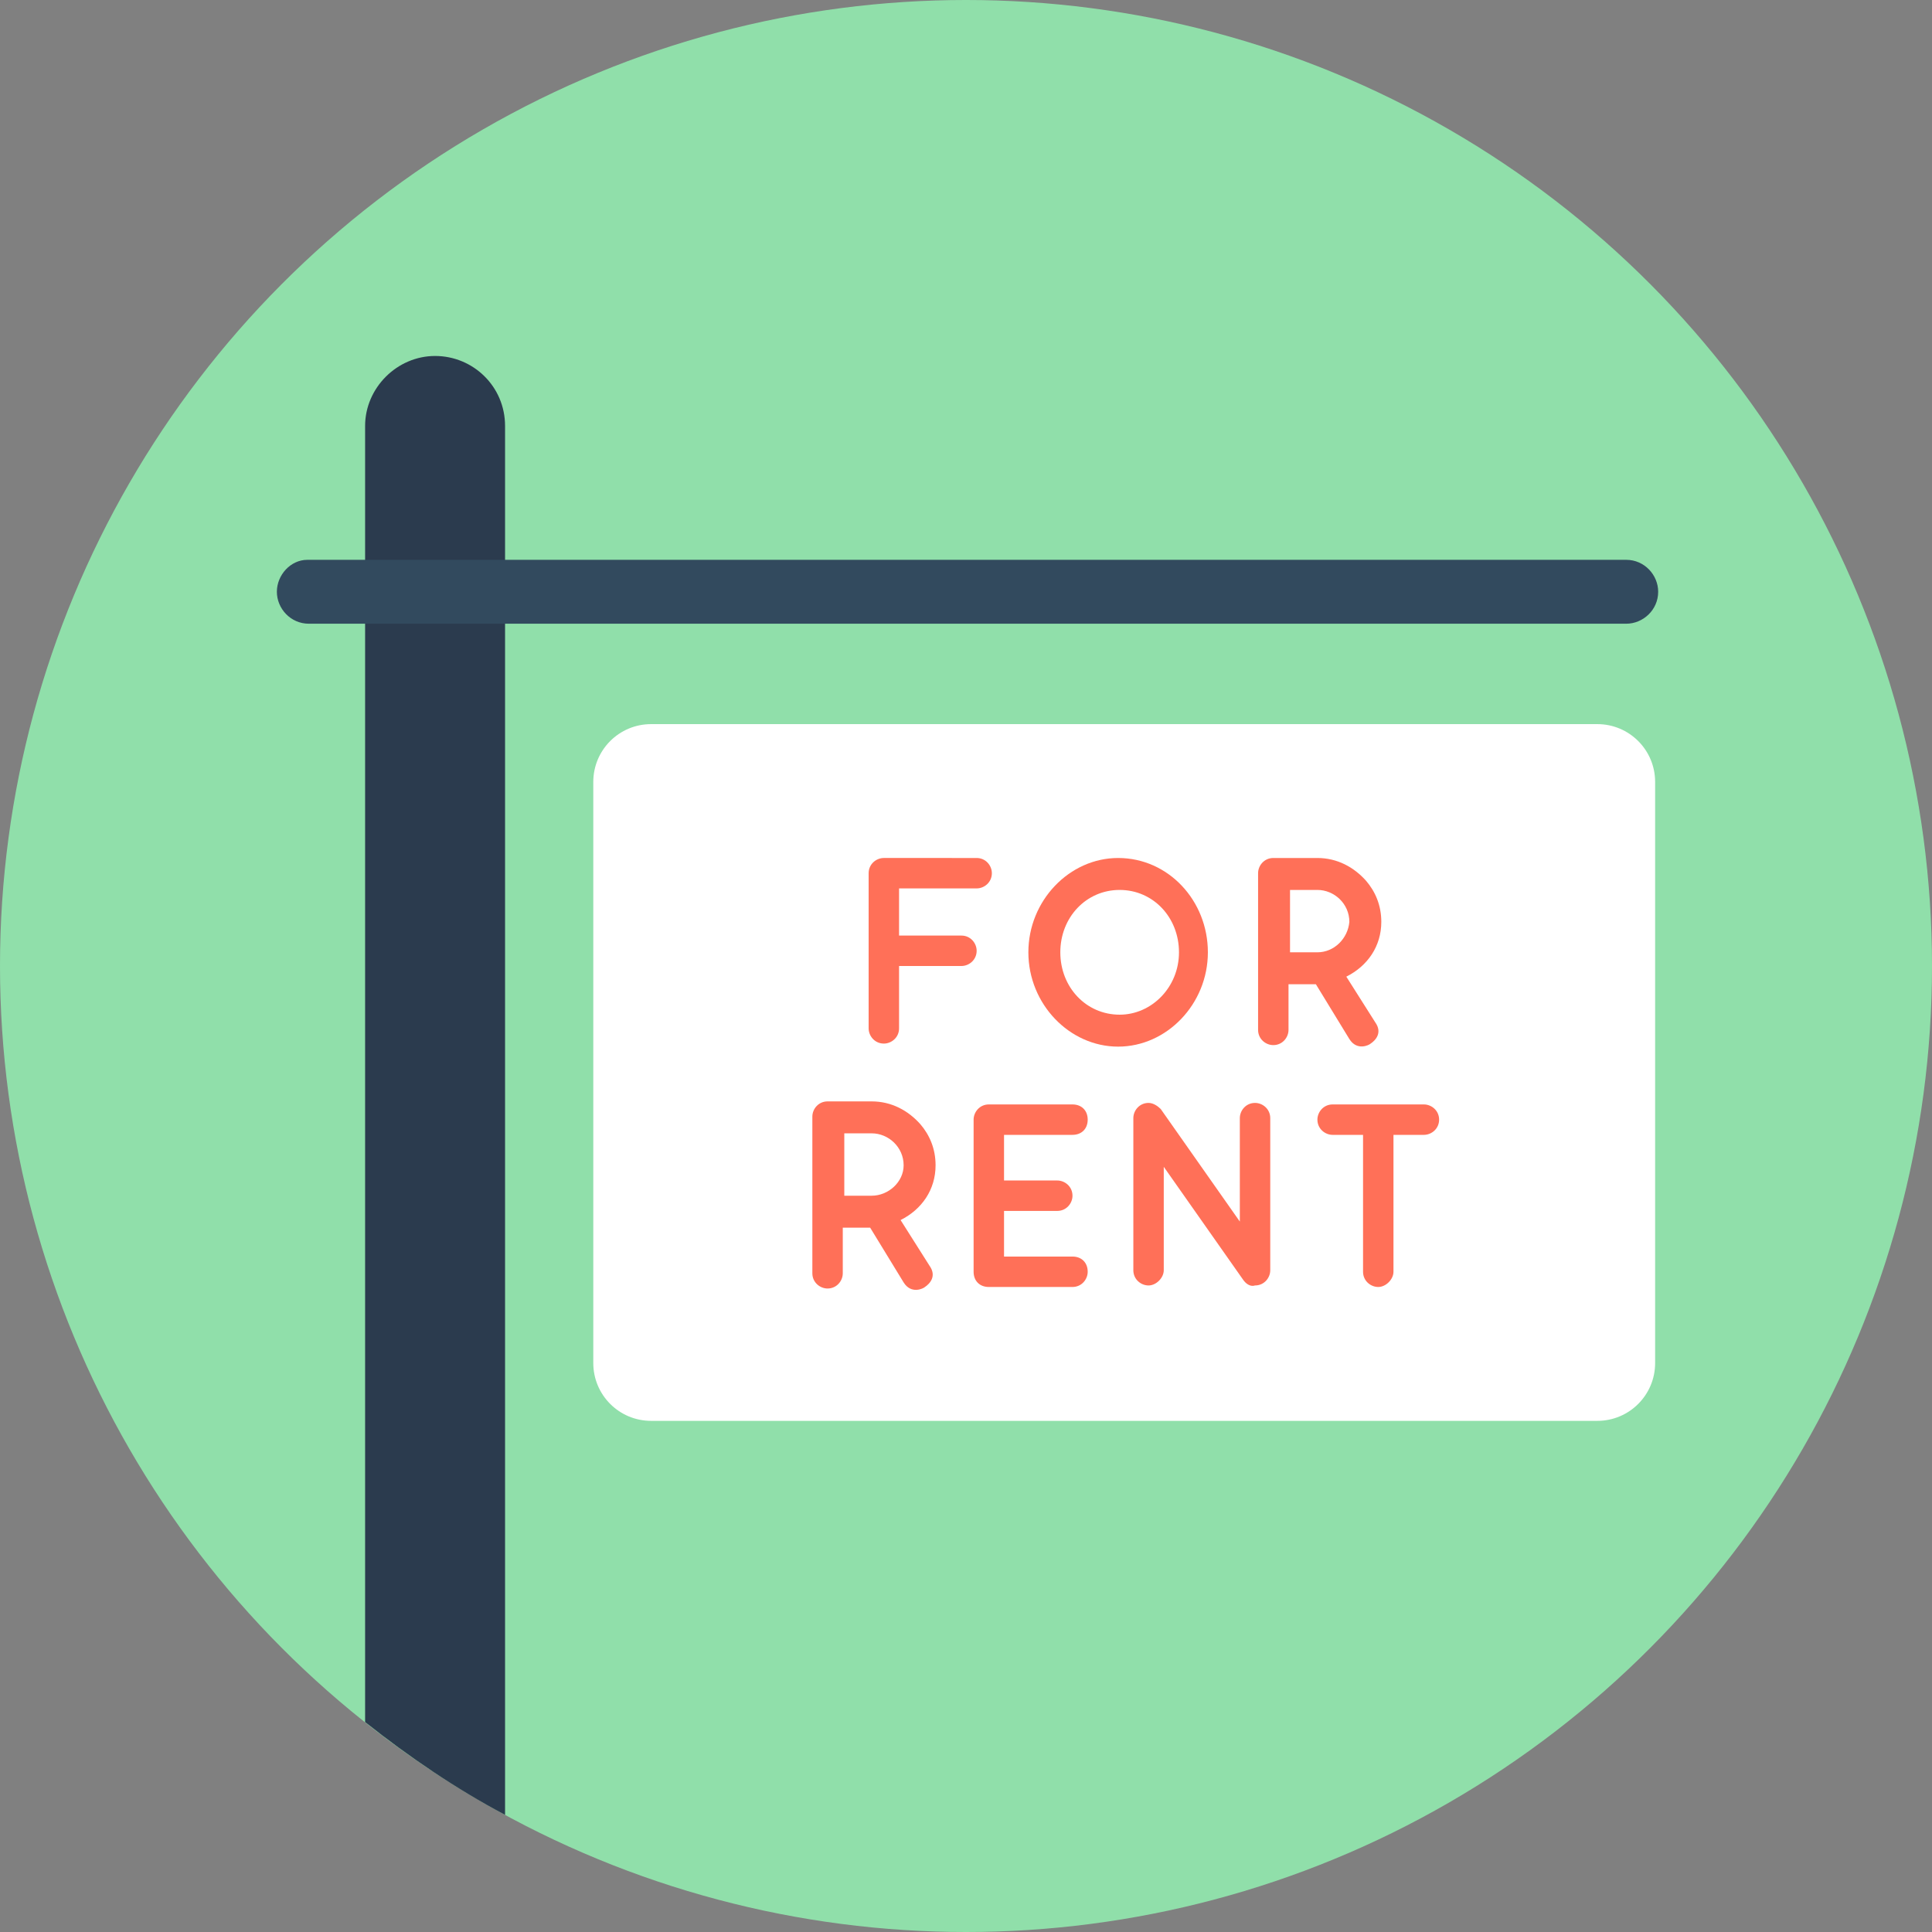 <?xml version="1.0" encoding="iso-8859-1"?>
<!-- Uploaded to: SVG Repo, www.svgrepo.com, Generator: SVG Repo Mixer Tools -->
<svg height="800px" width="800px" version="1.1" id="Layer_1" xmlns="http://www.w3.org/2000/svg" xmlns:xlink="http://www.w3.org/1999/xlink" 
	 viewBox="0 0 508 508" xml:space="preserve">
<rect x="0" y="0" width="508" height="508" fill="#808080" stroke="none"/>
<circle style="fill:#90DFAA;" cx="254" cy="254" r="254"/>
<path style="fill:#2B3B4E;" d="M114.4,93.6c-10,0-18.4,8.4-18.4,18.4v340.8c11.6,9.2,24,17.6,36.8,24.4V112
	C132.8,101.6,124.4,93.6,114.4,93.6z"/>
<path style="fill:#324A5E;" d="M72.8,155.6L72.8,155.6c0,4.4,3.6,8.4,8.4,8.4h346.4c4.4,0,8.4-3.6,8.4-8.4l0,0
	c0-4.4-3.6-8.4-8.4-8.4H80.8C76.4,147.2,72.8,151.2,72.8,155.6z"/>
<path style="fill:#FFFFFF;" d="M420,373.6H171.2c-8.4,0-15.2-6.8-15.2-15.2V205.6c0-8.4,6.8-15.2,15.2-15.2H420
	c8.4,0,15.2,6.8,15.2,15.2v152.8C435.2,366.8,428.4,373.6,420,373.6z"/>
<g>
	<path style="fill:#FF7058;" d="M286,334.4c0,2-1.6,4-4,4h-22c-2.4,0-4-1.6-4-4v-40c0-2,1.6-4,4-4h22c2.4,0,4,1.6,4,4s-1.6,4-4,4
		h-18v12h14c2,0,4,1.6,4,4c0,2-1.6,4-4,4h-14v12h18C284.4,330.4,286,332,286,334.4z"/>
	<path style="fill:#FF7058;" d="M326.8,336.4L306,306.8V334c0,2-2,4-4,4s-4-1.6-4-4v-40c0-2,1.6-4,4-4c1.2,0,2.4,0.8,3.2,1.6
		l20.8,29.6V294c0-2,1.6-4,4-4c2,0,4,1.6,4,4v40c0,2-1.6,4-4,4C328.8,338.4,327.6,337.6,326.8,336.4z"/>
	<path style="fill:#FF7058;" d="M374.4,290.4c2,0,4,1.6,4,4s-2,4-4,4h-8v36c0,2-2,4-4,4s-4-1.6-4-4v-36h-8c-2,0-4-1.6-4-4
		c0-2,1.6-4,4-4H374.4z"/>
	<path style="fill:#FF7058;" d="M256.8,225.6c2.4,0,4,2,4,4c0,2.4-2,4-4,4h-20.4V246h16.4c2.4,0,4,2,4,4c0,2.4-2,4-4,4h-16.4v16.4
		c0,2.4-2,4-4,4c-2.4,0-4-2-4-4v-40.8c0-2.4,2-4,4-4H256.8z"/>
	<path style="fill:#FF7058;" d="M270.4,250.4c0-13.6,10.8-24.8,23.6-24.8c13.2,0,23.6,11.2,23.6,24.8s-10.8,24.8-23.6,24.8
		C281.2,275.2,270.4,264,270.4,250.4z M278.8,250.4c0,9.2,6.8,16.4,15.6,16.4c8.4,0,15.6-7.2,15.6-16.4c0-9.2-6.8-16.4-15.6-16.4
		C285.6,234,278.8,241.2,278.8,250.4z"/>
	<path style="fill:#FF7058;" d="M363.2,242.4L363.2,242.4c0-4.4-1.6-8-4-10.8l0,0c-3.2-3.6-7.6-6-12.8-6h-11.6c-2.4,0-4,2-4,4v41.2
		c0,2.4,2,4,4,4c2.4,0,4-2,4-4v-12h7.2l8.8,14.4c2,3.2,5.2,1.6,5.6,1.2c1.2-0.8,3.2-2.8,1.2-5.6l-7.6-12
		C359.6,254,363.2,248.8,363.2,242.4z M346.4,250.4h-7.2V234h7.2c4.4,0,8.4,3.6,8.4,8.4C354.4,246.8,350.8,250.4,346.4,250.4z"/>
	<path style="fill:#FF7058;" d="M246,306.4L246,306.4c0-4.4-1.6-8-4-10.8l0,0c-3.2-3.6-7.6-6-12.8-6h-11.6c-2.4,0-4,2-4,4v41.2
		c0,2.4,2,4,4,4c2.4,0,4-2,4-4v-12h7.2l8.8,14.4c2,3.2,5.2,1.6,5.6,1.2c1.2-0.8,3.2-2.8,1.2-5.6l-7.6-12
		C242.4,318,246,312.8,246,306.4z M229.2,314.4H222V298h7.2c4.4,0,8.4,3.6,8.4,8.4C237.6,310.8,233.6,314.4,229.2,314.4z"/>
</g>
</svg>
